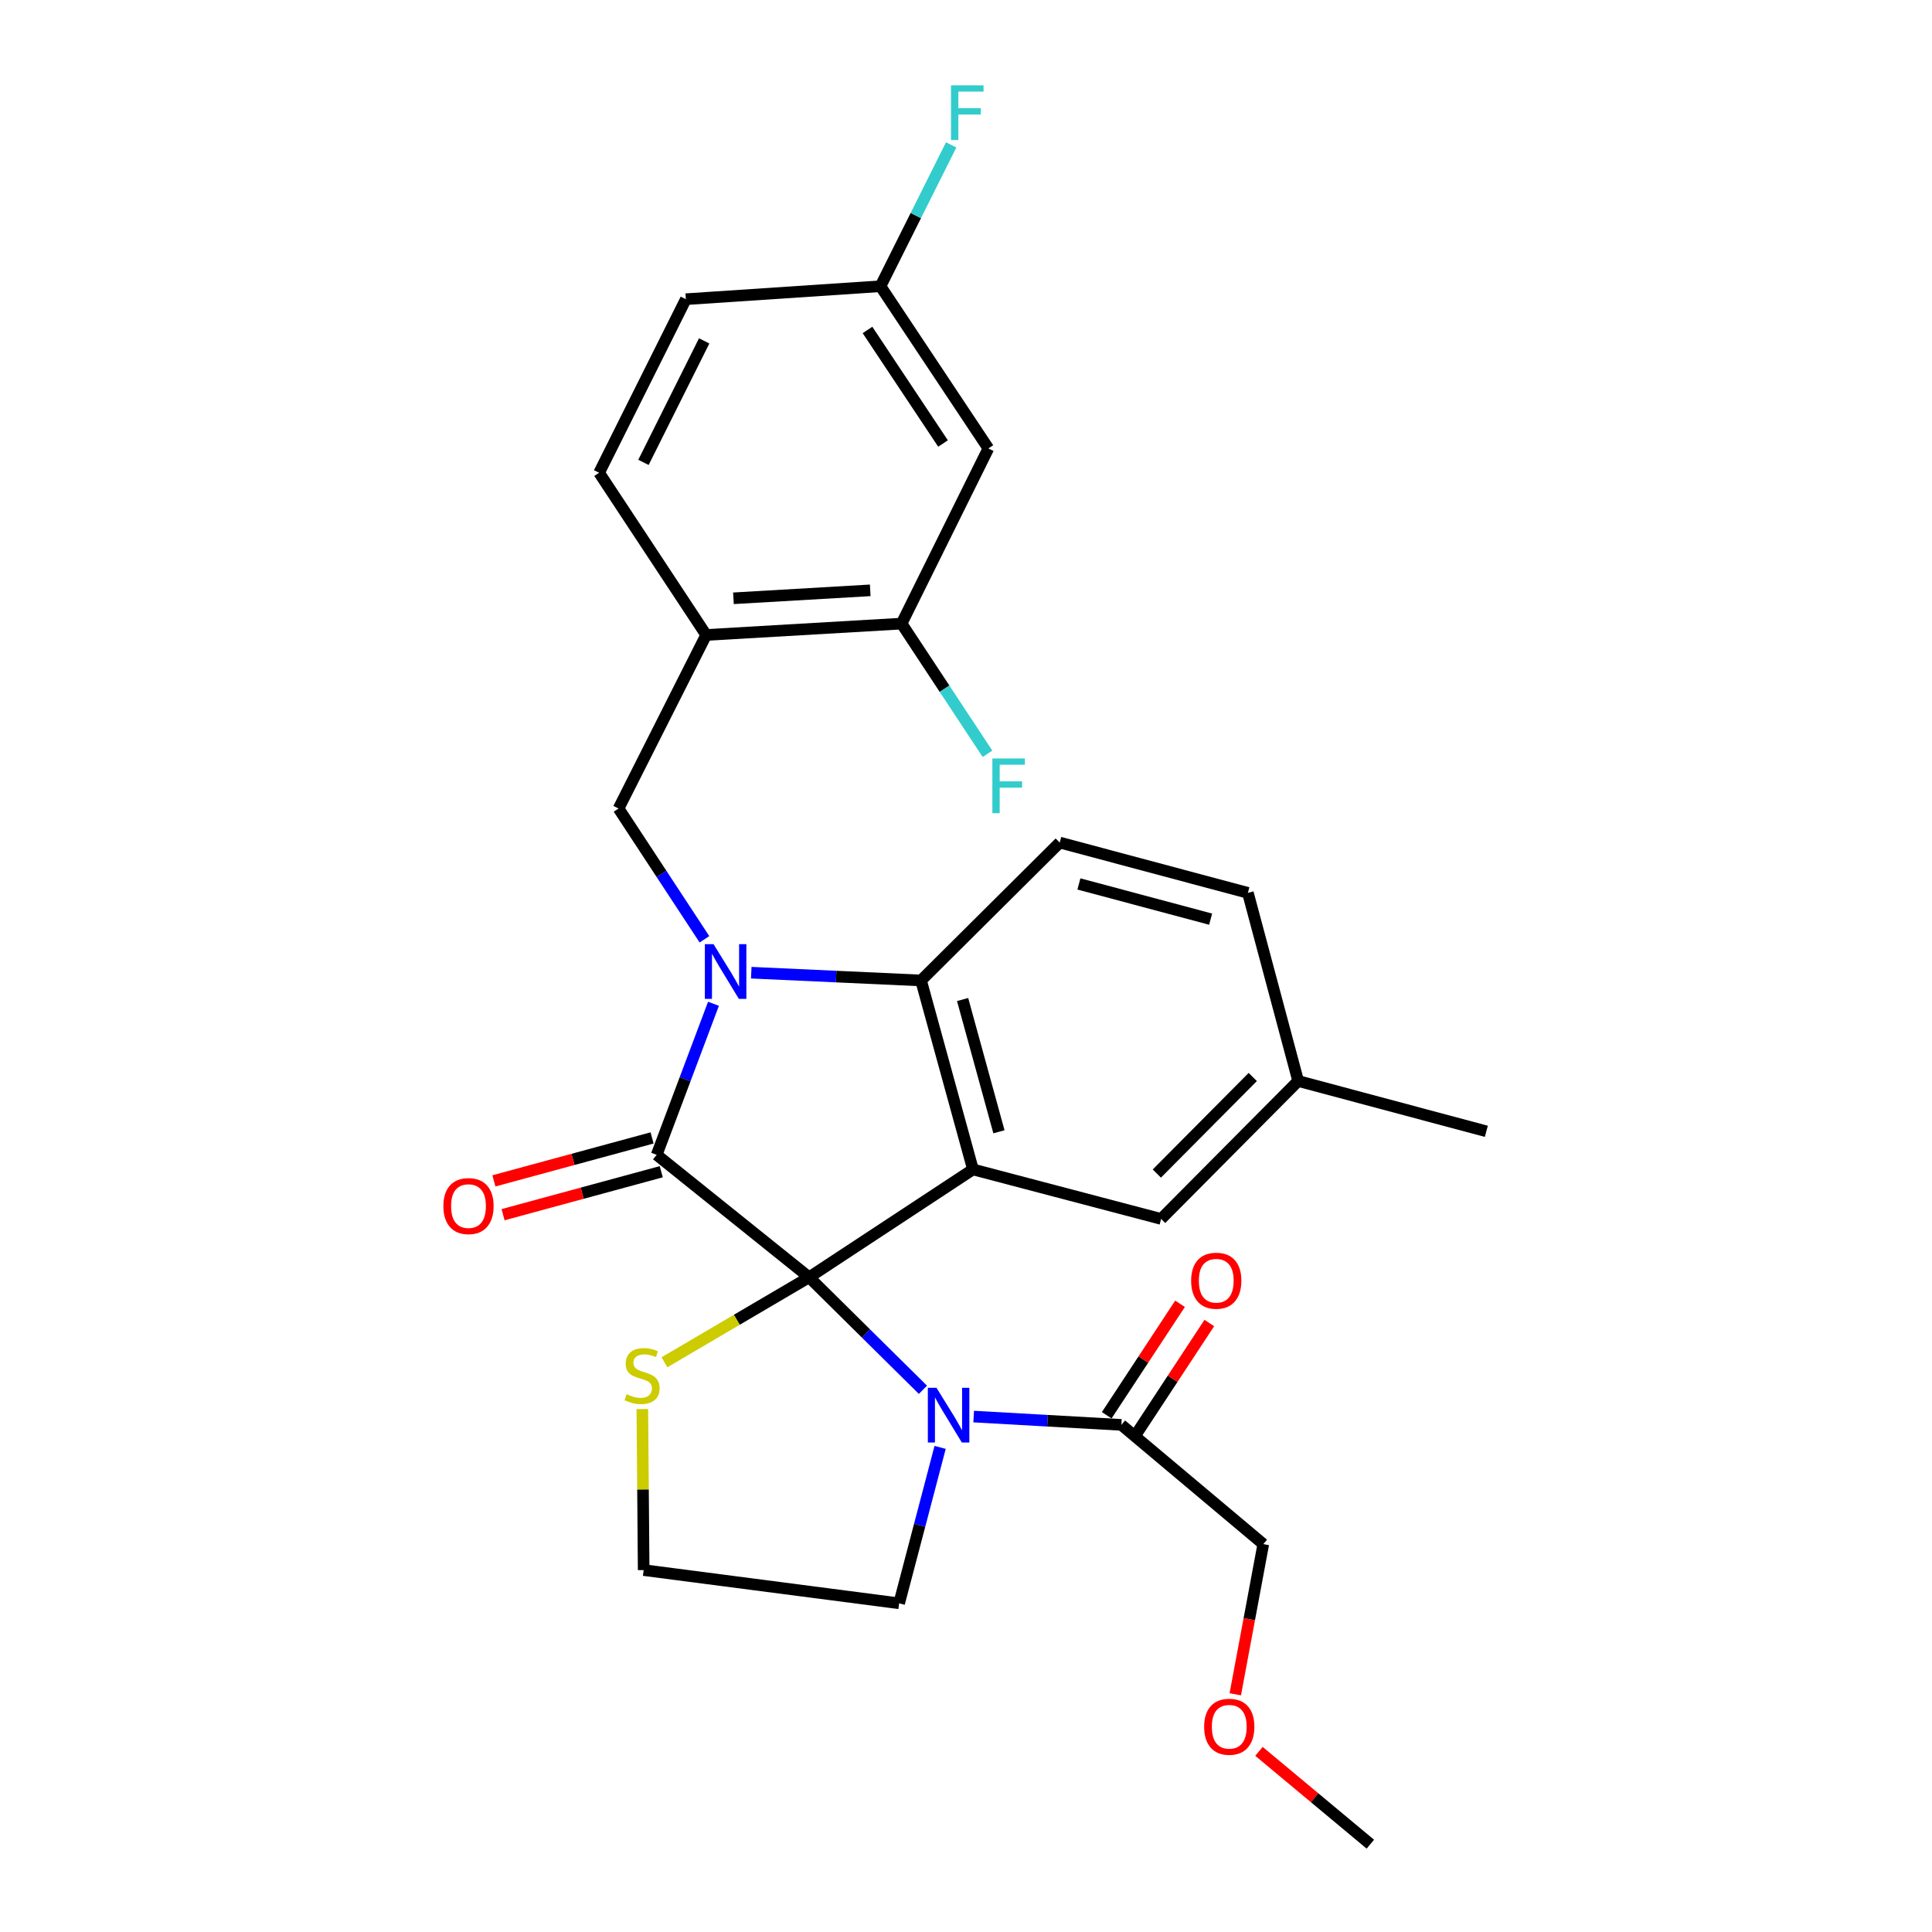 <?xml version='1.0' encoding='iso-8859-1'?>
<svg version='1.1' baseProfile='full'
              xmlns='http://www.w3.org/2000/svg'
                      xmlns:rdkit='http://www.rdkit.org/xml'
                      xmlns:xlink='http://www.w3.org/1999/xlink'
                  xml:space='preserve'
width='1000px' height='1000px' viewBox='0 0 1000 1000'>
<!-- END OF HEADER -->
<rect style='opacity:1.0;fill:#FFFFFF;stroke:none' width='1000' height='1000' x='0' y='0'> </rect>
<path class='bond-1' d='M 418.808,661.114 L 339.887,597.735' style='fill:none;fill-rule:evenodd;stroke:#000000;stroke-width:6px;stroke-linecap:butt;stroke-linejoin:miter;stroke-opacity:1' />
<path class='bond-2' d='M 418.808,661.114 L 503.601,605.29' style='fill:none;fill-rule:evenodd;stroke:#000000;stroke-width:6px;stroke-linecap:butt;stroke-linejoin:miter;stroke-opacity:1' />
<path class='bond-3' d='M 418.808,661.114 L 448.26,690.237' style='fill:none;fill-rule:evenodd;stroke:#000000;stroke-width:6px;stroke-linecap:butt;stroke-linejoin:miter;stroke-opacity:1' />
<path class='bond-3' d='M 448.26,690.237 L 477.712,719.36' style='fill:none;fill-rule:evenodd;stroke:#0000FF;stroke-width:6px;stroke-linecap:butt;stroke-linejoin:miter;stroke-opacity:1' />
<path class='bond-8' d='M 418.808,661.114 L 381.364,683.113' style='fill:none;fill-rule:evenodd;stroke:#000000;stroke-width:6px;stroke-linecap:butt;stroke-linejoin:miter;stroke-opacity:1' />
<path class='bond-8' d='M 381.364,683.113 L 343.92,705.113' style='fill:none;fill-rule:evenodd;stroke:#CCCC00;stroke-width:6px;stroke-linecap:butt;stroke-linejoin:miter;stroke-opacity:1' />
<path class='bond-0' d='M 369.296,519.553 L 354.592,558.644' style='fill:none;fill-rule:evenodd;stroke:#0000FF;stroke-width:6px;stroke-linecap:butt;stroke-linejoin:miter;stroke-opacity:1' />
<path class='bond-0' d='M 354.592,558.644 L 339.887,597.735' style='fill:none;fill-rule:evenodd;stroke:#000000;stroke-width:6px;stroke-linecap:butt;stroke-linejoin:miter;stroke-opacity:1' />
<path class='bond-5' d='M 364.618,486.176 L 342.392,452.332' style='fill:none;fill-rule:evenodd;stroke:#0000FF;stroke-width:6px;stroke-linecap:butt;stroke-linejoin:miter;stroke-opacity:1' />
<path class='bond-5' d='M 342.392,452.332 L 320.165,418.489' style='fill:none;fill-rule:evenodd;stroke:#000000;stroke-width:6px;stroke-linecap:butt;stroke-linejoin:miter;stroke-opacity:1' />
<path class='bond-29' d='M 388.847,503.466 L 432.787,505.474' style='fill:none;fill-rule:evenodd;stroke:#0000FF;stroke-width:6px;stroke-linecap:butt;stroke-linejoin:miter;stroke-opacity:1' />
<path class='bond-29' d='M 432.787,505.474 L 476.727,507.483' style='fill:none;fill-rule:evenodd;stroke:#000000;stroke-width:6px;stroke-linecap:butt;stroke-linejoin:miter;stroke-opacity:1' />
<path class='bond-12' d='M 337.511,588.987 L 296.576,600.104' style='fill:none;fill-rule:evenodd;stroke:#000000;stroke-width:6px;stroke-linecap:butt;stroke-linejoin:miter;stroke-opacity:1' />
<path class='bond-12' d='M 296.576,600.104 L 255.64,611.222' style='fill:none;fill-rule:evenodd;stroke:#FF0000;stroke-width:6px;stroke-linecap:butt;stroke-linejoin:miter;stroke-opacity:1' />
<path class='bond-12' d='M 342.263,606.484 L 301.328,617.602' style='fill:none;fill-rule:evenodd;stroke:#000000;stroke-width:6px;stroke-linecap:butt;stroke-linejoin:miter;stroke-opacity:1' />
<path class='bond-12' d='M 301.328,617.602 L 260.392,628.719' style='fill:none;fill-rule:evenodd;stroke:#FF0000;stroke-width:6px;stroke-linecap:butt;stroke-linejoin:miter;stroke-opacity:1' />
<path class='bond-4' d='M 503.601,605.29 L 476.727,507.483' style='fill:none;fill-rule:evenodd;stroke:#000000;stroke-width:6px;stroke-linecap:butt;stroke-linejoin:miter;stroke-opacity:1' />
<path class='bond-4' d='M 517.053,585.815 L 498.241,517.35' style='fill:none;fill-rule:evenodd;stroke:#000000;stroke-width:6px;stroke-linecap:butt;stroke-linejoin:miter;stroke-opacity:1' />
<path class='bond-10' d='M 503.601,605.29 L 600.996,630.915' style='fill:none;fill-rule:evenodd;stroke:#000000;stroke-width:6px;stroke-linecap:butt;stroke-linejoin:miter;stroke-opacity:1' />
<path class='bond-6' d='M 503.969,733.219 L 542.193,735.368' style='fill:none;fill-rule:evenodd;stroke:#0000FF;stroke-width:6px;stroke-linecap:butt;stroke-linejoin:miter;stroke-opacity:1' />
<path class='bond-6' d='M 542.193,735.368 L 580.417,737.516' style='fill:none;fill-rule:evenodd;stroke:#000000;stroke-width:6px;stroke-linecap:butt;stroke-linejoin:miter;stroke-opacity:1' />
<path class='bond-16' d='M 486.607,749.167 L 476.001,789.52' style='fill:none;fill-rule:evenodd;stroke:#0000FF;stroke-width:6px;stroke-linecap:butt;stroke-linejoin:miter;stroke-opacity:1' />
<path class='bond-16' d='M 476.001,789.52 L 465.395,829.874' style='fill:none;fill-rule:evenodd;stroke:#000000;stroke-width:6px;stroke-linecap:butt;stroke-linejoin:miter;stroke-opacity:1' />
<path class='bond-11' d='M 476.727,507.483 L 548.516,436.107' style='fill:none;fill-rule:evenodd;stroke:#000000;stroke-width:6px;stroke-linecap:butt;stroke-linejoin:miter;stroke-opacity:1' />
<path class='bond-7' d='M 320.165,418.489 L 365.513,328.66' style='fill:none;fill-rule:evenodd;stroke:#000000;stroke-width:6px;stroke-linecap:butt;stroke-linejoin:miter;stroke-opacity:1' />
<path class='bond-14' d='M 587.992,742.497 L 606.962,713.644' style='fill:none;fill-rule:evenodd;stroke:#000000;stroke-width:6px;stroke-linecap:butt;stroke-linejoin:miter;stroke-opacity:1' />
<path class='bond-14' d='M 606.962,713.644 L 625.933,684.791' style='fill:none;fill-rule:evenodd;stroke:#FF0000;stroke-width:6px;stroke-linecap:butt;stroke-linejoin:miter;stroke-opacity:1' />
<path class='bond-14' d='M 572.842,732.536 L 591.812,703.683' style='fill:none;fill-rule:evenodd;stroke:#000000;stroke-width:6px;stroke-linecap:butt;stroke-linejoin:miter;stroke-opacity:1' />
<path class='bond-14' d='M 591.812,703.683 L 610.783,674.83' style='fill:none;fill-rule:evenodd;stroke:#FF0000;stroke-width:6px;stroke-linecap:butt;stroke-linejoin:miter;stroke-opacity:1' />
<path class='bond-24' d='M 580.417,737.516 L 653.878,799.232' style='fill:none;fill-rule:evenodd;stroke:#000000;stroke-width:6px;stroke-linecap:butt;stroke-linejoin:miter;stroke-opacity:1' />
<path class='bond-9' d='M 365.513,328.66 L 466.654,322.777' style='fill:none;fill-rule:evenodd;stroke:#000000;stroke-width:6px;stroke-linecap:butt;stroke-linejoin:miter;stroke-opacity:1' />
<path class='bond-9' d='M 379.631,309.677 L 450.43,305.559' style='fill:none;fill-rule:evenodd;stroke:#000000;stroke-width:6px;stroke-linecap:butt;stroke-linejoin:miter;stroke-opacity:1' />
<path class='bond-15' d='M 365.513,328.66 L 310.102,244.702' style='fill:none;fill-rule:evenodd;stroke:#000000;stroke-width:6px;stroke-linecap:butt;stroke-linejoin:miter;stroke-opacity:1' />
<path class='bond-21' d='M 332.475,729.32 L 332.817,771' style='fill:none;fill-rule:evenodd;stroke:#CCCC00;stroke-width:6px;stroke-linecap:butt;stroke-linejoin:miter;stroke-opacity:1' />
<path class='bond-21' d='M 332.817,771 L 333.159,812.68' style='fill:none;fill-rule:evenodd;stroke:#000000;stroke-width:6px;stroke-linecap:butt;stroke-linejoin:miter;stroke-opacity:1' />
<path class='bond-13' d='M 466.654,322.777 L 511.579,232.111' style='fill:none;fill-rule:evenodd;stroke:#000000;stroke-width:6px;stroke-linecap:butt;stroke-linejoin:miter;stroke-opacity:1' />
<path class='bond-18' d='M 466.654,322.777 L 488.892,356.475' style='fill:none;fill-rule:evenodd;stroke:#000000;stroke-width:6px;stroke-linecap:butt;stroke-linejoin:miter;stroke-opacity:1' />
<path class='bond-18' d='M 488.892,356.475 L 511.13,390.174' style='fill:none;fill-rule:evenodd;stroke:#33CCCC;stroke-width:6px;stroke-linecap:butt;stroke-linejoin:miter;stroke-opacity:1' />
<path class='bond-19' d='M 600.996,630.915 L 671.928,559.519' style='fill:none;fill-rule:evenodd;stroke:#000000;stroke-width:6px;stroke-linecap:butt;stroke-linejoin:miter;stroke-opacity:1' />
<path class='bond-19' d='M 598.773,607.427 L 648.426,557.45' style='fill:none;fill-rule:evenodd;stroke:#000000;stroke-width:6px;stroke-linecap:butt;stroke-linejoin:miter;stroke-opacity:1' />
<path class='bond-20' d='M 548.516,436.107 L 645.91,462.145' style='fill:none;fill-rule:evenodd;stroke:#000000;stroke-width:6px;stroke-linecap:butt;stroke-linejoin:miter;stroke-opacity:1' />
<path class='bond-20' d='M 558.442,457.528 L 626.618,475.755' style='fill:none;fill-rule:evenodd;stroke:#000000;stroke-width:6px;stroke-linecap:butt;stroke-linejoin:miter;stroke-opacity:1' />
<path class='bond-31' d='M 511.579,232.111 L 455.735,148.154' style='fill:none;fill-rule:evenodd;stroke:#000000;stroke-width:6px;stroke-linecap:butt;stroke-linejoin:miter;stroke-opacity:1' />
<path class='bond-31' d='M 488.106,229.559 L 449.015,170.789' style='fill:none;fill-rule:evenodd;stroke:#000000;stroke-width:6px;stroke-linecap:butt;stroke-linejoin:miter;stroke-opacity:1' />
<path class='bond-22' d='M 310.102,244.702 L 354.997,154.863' style='fill:none;fill-rule:evenodd;stroke:#000000;stroke-width:6px;stroke-linecap:butt;stroke-linejoin:miter;stroke-opacity:1' />
<path class='bond-22' d='M 333.055,239.331 L 364.481,176.444' style='fill:none;fill-rule:evenodd;stroke:#000000;stroke-width:6px;stroke-linecap:butt;stroke-linejoin:miter;stroke-opacity:1' />
<path class='bond-28' d='M 465.395,829.874 L 333.159,812.68' style='fill:none;fill-rule:evenodd;stroke:#000000;stroke-width:6px;stroke-linecap:butt;stroke-linejoin:miter;stroke-opacity:1' />
<path class='bond-17' d='M 455.735,148.154 L 354.997,154.863' style='fill:none;fill-rule:evenodd;stroke:#000000;stroke-width:6px;stroke-linecap:butt;stroke-linejoin:miter;stroke-opacity:1' />
<path class='bond-23' d='M 455.735,148.154 L 474.029,111.575' style='fill:none;fill-rule:evenodd;stroke:#000000;stroke-width:6px;stroke-linecap:butt;stroke-linejoin:miter;stroke-opacity:1' />
<path class='bond-23' d='M 474.029,111.575 L 492.323,74.996' style='fill:none;fill-rule:evenodd;stroke:#33CCCC;stroke-width:6px;stroke-linecap:butt;stroke-linejoin:miter;stroke-opacity:1' />
<path class='bond-26' d='M 671.928,559.519 L 769.323,585.567' style='fill:none;fill-rule:evenodd;stroke:#000000;stroke-width:6px;stroke-linecap:butt;stroke-linejoin:miter;stroke-opacity:1' />
<path class='bond-30' d='M 671.928,559.519 L 645.91,462.145' style='fill:none;fill-rule:evenodd;stroke:#000000;stroke-width:6px;stroke-linecap:butt;stroke-linejoin:miter;stroke-opacity:1' />
<path class='bond-25' d='M 653.878,799.232 L 646.629,838.098' style='fill:none;fill-rule:evenodd;stroke:#000000;stroke-width:6px;stroke-linecap:butt;stroke-linejoin:miter;stroke-opacity:1' />
<path class='bond-25' d='M 646.629,838.098 L 639.38,876.963' style='fill:none;fill-rule:evenodd;stroke:#FF0000;stroke-width:6px;stroke-linecap:butt;stroke-linejoin:miter;stroke-opacity:1' />
<path class='bond-27' d='M 651.637,906.5 L 680.463,930.523' style='fill:none;fill-rule:evenodd;stroke:#FF0000;stroke-width:6px;stroke-linecap:butt;stroke-linejoin:miter;stroke-opacity:1' />
<path class='bond-27' d='M 680.463,930.523 L 709.289,954.545' style='fill:none;fill-rule:evenodd;stroke:#000000;stroke-width:6px;stroke-linecap:butt;stroke-linejoin:miter;stroke-opacity:1' />
<path  class='atom-1' d='M 369.315 488.699
L 378.595 503.699
Q 379.515 505.179, 380.995 507.859
Q 382.475 510.539, 382.555 510.699
L 382.555 488.699
L 386.315 488.699
L 386.315 517.019
L 382.435 517.019
L 372.475 500.619
Q 371.315 498.699, 370.075 496.499
Q 368.875 494.299, 368.515 493.619
L 368.515 517.019
L 364.835 517.019
L 364.835 488.699
L 369.315 488.699
' fill='#0000FF'/>
<path  class='atom-4' d='M 484.73 718.33
L 494.01 733.33
Q 494.93 734.81, 496.41 737.49
Q 497.89 740.17, 497.97 740.33
L 497.97 718.33
L 501.73 718.33
L 501.73 746.65
L 497.85 746.65
L 487.89 730.25
Q 486.73 728.33, 485.49 726.13
Q 484.29 723.93, 483.93 723.25
L 483.93 746.65
L 480.25 746.65
L 480.25 718.33
L 484.73 718.33
' fill='#0000FF'/>
<path  class='atom-9' d='M 324.333 721.641
Q 324.653 721.761, 325.973 722.321
Q 327.293 722.881, 328.733 723.241
Q 330.213 723.561, 331.653 723.561
Q 334.333 723.561, 335.893 722.281
Q 337.453 720.961, 337.453 718.681
Q 337.453 717.121, 336.653 716.161
Q 335.893 715.201, 334.693 714.681
Q 333.493 714.161, 331.493 713.561
Q 328.973 712.801, 327.453 712.081
Q 325.973 711.361, 324.893 709.841
Q 323.853 708.321, 323.853 705.761
Q 323.853 702.201, 326.253 700.001
Q 328.693 697.801, 333.493 697.801
Q 336.773 697.801, 340.493 699.361
L 339.573 702.441
Q 336.173 701.041, 333.613 701.041
Q 330.853 701.041, 329.333 702.201
Q 327.813 703.321, 327.853 705.281
Q 327.853 706.801, 328.613 707.721
Q 329.413 708.641, 330.533 709.161
Q 331.693 709.681, 333.613 710.281
Q 336.173 711.081, 337.693 711.881
Q 339.213 712.681, 340.293 714.321
Q 341.413 715.921, 341.413 718.681
Q 341.413 722.601, 338.773 724.721
Q 336.173 726.801, 331.813 726.801
Q 329.293 726.801, 327.373 726.241
Q 325.493 725.721, 323.253 724.801
L 324.333 721.641
' fill='#CCCC00'/>
<path  class='atom-13' d='M 229.493 624.267
Q 229.493 617.467, 232.853 613.667
Q 236.213 609.867, 242.493 609.867
Q 248.773 609.867, 252.133 613.667
Q 255.493 617.467, 255.493 624.267
Q 255.493 631.147, 252.093 635.067
Q 248.693 638.947, 242.493 638.947
Q 236.253 638.947, 232.853 635.067
Q 229.493 631.187, 229.493 624.267
M 242.493 635.747
Q 246.813 635.747, 249.133 632.867
Q 251.493 629.947, 251.493 624.267
Q 251.493 618.707, 249.133 615.907
Q 246.813 613.067, 242.493 613.067
Q 238.173 613.067, 235.813 615.867
Q 233.493 618.667, 233.493 624.267
Q 233.493 629.987, 235.813 632.867
Q 238.173 635.747, 242.493 635.747
' fill='#FF0000'/>
<path  class='atom-15' d='M 616.532 662.896
Q 616.532 656.096, 619.892 652.296
Q 623.252 648.496, 629.532 648.496
Q 635.812 648.496, 639.172 652.296
Q 642.532 656.096, 642.532 662.896
Q 642.532 669.776, 639.132 673.696
Q 635.732 677.576, 629.532 677.576
Q 623.292 677.576, 619.892 673.696
Q 616.532 669.816, 616.532 662.896
M 629.532 674.376
Q 633.852 674.376, 636.172 671.496
Q 638.532 668.576, 638.532 662.896
Q 638.532 657.336, 636.172 654.536
Q 633.852 651.696, 629.532 651.696
Q 625.212 651.696, 622.852 654.496
Q 620.532 657.296, 620.532 662.896
Q 620.532 668.616, 622.852 671.496
Q 625.212 674.376, 629.532 674.376
' fill='#FF0000'/>
<path  class='atom-19' d='M 513.645 392.584
L 530.485 392.584
L 530.485 395.824
L 517.445 395.824
L 517.445 404.424
L 529.045 404.424
L 529.045 407.704
L 517.445 407.704
L 517.445 420.904
L 513.645 420.904
L 513.645 392.584
' fill='#33CCCC'/>
<path  class='atom-24' d='M 492.24 44.165
L 509.08 44.165
L 509.08 47.405
L 496.04 47.405
L 496.04 56.005
L 507.64 56.005
L 507.64 59.285
L 496.04 59.285
L 496.04 72.485
L 492.24 72.485
L 492.24 44.165
' fill='#33CCCC'/>
<path  class='atom-26' d='M 623.261 893.765
Q 623.261 886.965, 626.621 883.165
Q 629.981 879.365, 636.261 879.365
Q 642.541 879.365, 645.901 883.165
Q 649.261 886.965, 649.261 893.765
Q 649.261 900.645, 645.861 904.565
Q 642.461 908.445, 636.261 908.445
Q 630.021 908.445, 626.621 904.565
Q 623.261 900.685, 623.261 893.765
M 636.261 905.245
Q 640.581 905.245, 642.901 902.365
Q 645.261 899.445, 645.261 893.765
Q 645.261 888.205, 642.901 885.405
Q 640.581 882.565, 636.261 882.565
Q 631.941 882.565, 629.581 885.365
Q 627.261 888.165, 627.261 893.765
Q 627.261 899.485, 629.581 902.365
Q 631.941 905.245, 636.261 905.245
' fill='#FF0000'/>
</svg>
